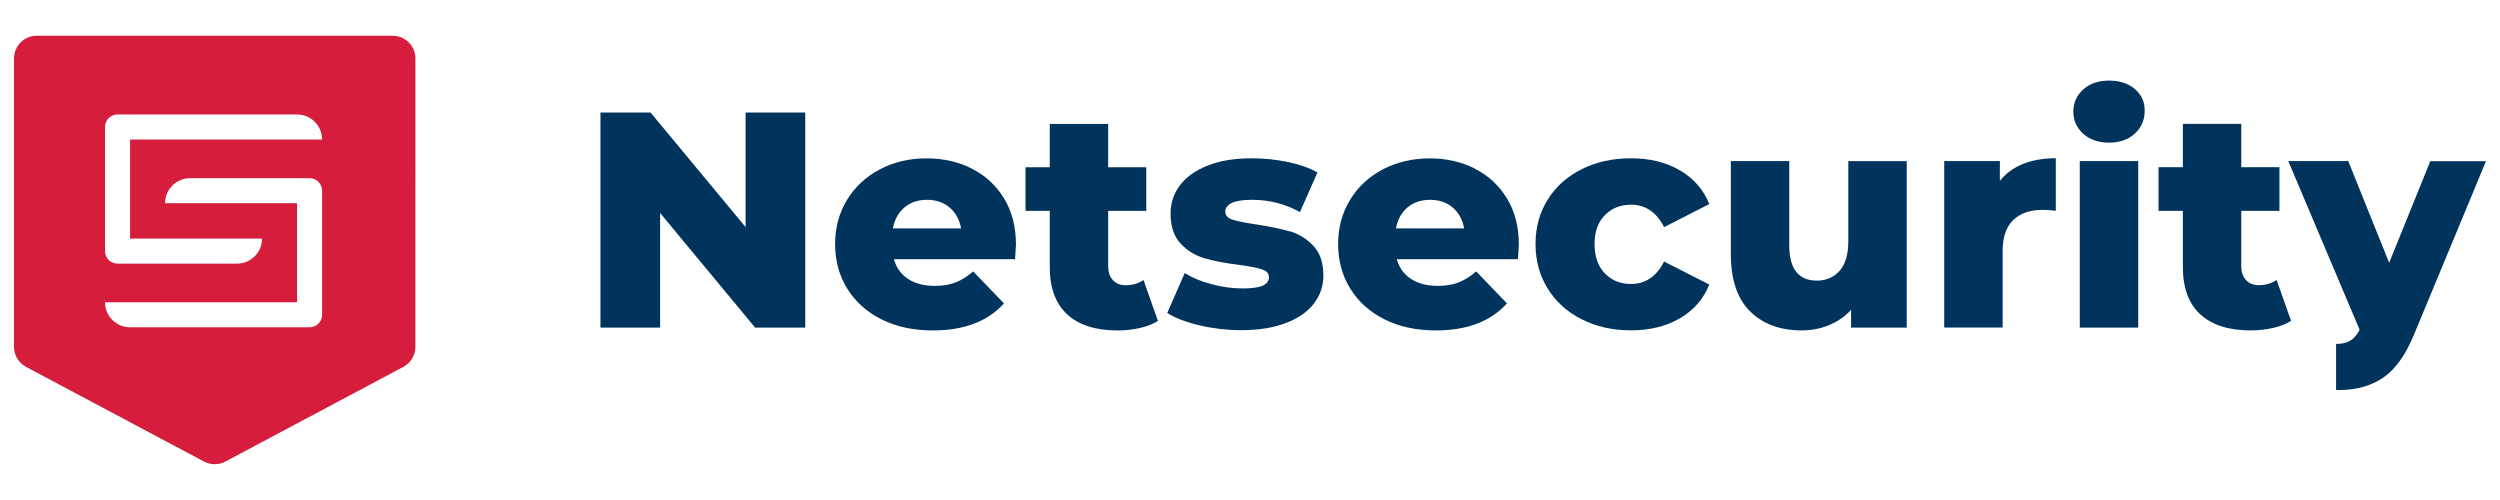 <?xml version="1.0" encoding="UTF-8"?>
<svg id="Layer_1" xmlns="http://www.w3.org/2000/svg" viewBox="0 0 1250 250">
  <defs>
    <style>
      .cls-1 {
        fill: #d61d3c;
        fill-rule: evenodd;
      }

      .cls-2 {
        fill: #00345d;
      }
    </style>
  </defs>
  <path class="cls-2" d="M1069.11,80.54h-29.22v83.26h29.22v-83.26Z"/>
  <path class="cls-2" d="M1138.31,139.98c-2.57,1.74-5.54,2.61-8.91,2.61-2.66,0-4.79-.84-6.38-2.54-1.59-1.7-2.38-4.01-2.38-6.98v-27.65h19.08v-21.82h-19.08v-21.66h-29.21v21.66h-12.16v21.82h12.16v27.96c0,10.56,2.93,18.49,8.75,23.82,5.85,5.33,14.2,8,25.06,8,3.99,0,7.76-.41,11.3-1.22,3.54-.82,6.53-1.99,9-3.54l-7.23-20.44v-.02Z"/>
  <path class="cls-2" d="M1215.17,80.54l-20.59,50.85-20.46-50.85h-29.98l35.67,84.34c-1.22,2.45-2.74,4.24-4.53,5.37-1.8,1.13-4.08,1.7-6.85,1.7h-.39v23c.48,0,.98.07,1.48.07,8.7,0,16.08-2.08,22.13-6.23,6.06-4.15,11.19-11.35,15.38-21.57l35.97-86.63h-27.83v-.04Z"/>
  <path class="cls-1" d="M7,173.43V29.22c0-6.26,5.08-11.34,11.34-11.34h178.03c6.26,0,11.34,5.08,11.34,11.34l-.02,144.21c0,4.19-2.31,8.04-6.02,10.01l-89,47.34c-3.33,1.77-7.32,1.77-10.65,0L13.01,183.44c-3.7-1.97-6.01-5.82-6.01-10.01ZM131.02,119.29c0,6.92-5.61,12.53-12.53,12.53h-59.73c-3.47,0-6.26-2.81-6.26-6.25v-62.07c0-3.47,2.81-6.25,6.26-6.25h89.78c6.91,0,12.51,5.6,12.51,12.51h-96.01v49.54h65.98ZM52.5,151.13c0,6.91,5.6,12.51,12.51,12.51h89.78c3.45,0,6.26-2.79,6.26-6.23v-62.07c0-3.44-2.79-6.25-6.26-6.25h-59.73c-6.91,0-12.51,5.6-12.51,12.51h65.98v49.54H52.5Z"/>
  <path class="cls-2" d="M446.45,114.19c.82-4.4,2.74-7.89,5.76-10.45,3.02-2.56,6.78-3.83,11.29-3.83s8.28,1.27,11.29,3.83c3.02,2.56,4.94,6.05,5.76,10.45h-34.13.02ZM485.96,84.32c-6.76-3.42-14.29-5.14-22.59-5.14-8.71,0-16.56,1.84-23.52,5.53-6.96,3.69-12.43,8.79-16.38,15.3-3.95,6.5-5.92,13.85-5.92,22.05s2.02,15.73,6.08,22.27c4.06,6.55,9.75,11.67,17.15,15.36,7.37,3.7,15.94,5.53,25.67,5.53,15.58,0,27.42-4.51,35.52-13.53l-15.38-15.98c-2.97,2.56-5.92,4.4-8.85,5.53-2.93,1.13-6.37,1.7-10.36,1.7-5.33,0-9.78-1.16-13.29-3.44-3.54-2.31-5.92-5.6-7.14-9.9h60.58c.32-4.6.45-7,.45-7.23,0-8.91-1.97-16.61-5.92-23.11-3.95-6.5-9.3-11.47-16.08-14.89"/>
  <path class="cls-2" d="M562.84,142.61c-2.68,0-4.79-.84-6.37-2.54-1.59-1.7-2.38-4.01-2.38-6.98v-27.65h19.05v-21.82h-19.05v-21.66h-29.21v21.66h-12.13v21.82h12.13v27.96c0,10.56,2.93,18.49,8.75,23.82,5.85,5.33,14.2,8,25.06,8,3.99,0,7.76-.41,11.29-1.22,3.54-.82,6.53-2,9-3.54l-7.23-20.44c-2.56,1.74-5.53,2.61-8.91,2.61"/>
  <path class="cls-2" d="M644.93,115.71c-4.51-1.34-10.21-2.51-17.06-3.53-5.44-.82-9.32-1.61-11.68-2.38-2.36-.77-3.54-2.13-3.54-4.08,0-1.74,1.06-3.15,3.22-4.21,2.15-1.07,5.53-1.61,10.13-1.61,8.6,0,16.6,2.04,23.98,6.14l8.75-19.83c-3.99-2.24-8.96-3.99-14.9-5.24-5.94-1.22-11.95-1.83-17.98-1.83-8.51,0-15.81,1.2-21.91,3.6-6.1,2.4-10.75,5.69-13.9,9.83-3.18,4.15-4.76,8.88-4.76,14.21,0,6.46,1.68,11.47,5.08,15.05,3.38,3.58,7.39,6.05,12.07,7.36,4.67,1.34,10.32,2.4,16.99,3.22,5.24.73,9.05,1.45,11.45,2.22,2.41.77,3.61,2.08,3.61,3.92s-1,3.24-2.99,4.21c-1.99.97-5.35,1.45-10.07,1.45-5.12,0-10.3-.7-15.54-2.08-5.22-1.38-9.73-3.24-13.52-5.6l-8.75,19.96c4.1,2.56,9.52,4.64,16.31,6.21,6.76,1.59,13.63,2.38,20.59,2.38,8.71,0,16.17-1.18,22.36-3.54s10.88-5.6,14.06-9.74c3.18-4.15,4.76-8.84,4.76-14.05,0-6.35-1.66-11.29-4.99-14.82-3.34-3.54-7.26-5.96-11.75-7.3"/>
  <path class="cls-2" d="M697.97,114.19c.82-4.4,2.75-7.89,5.76-10.45,3.02-2.56,6.79-3.83,11.3-3.83s8.28,1.27,11.29,3.83c3.02,2.56,4.94,6.05,5.76,10.45h-34.13.02ZM737.48,84.32c-6.76-3.42-14.31-5.14-22.61-5.14s-16.55,1.84-23.51,5.53c-6.97,3.69-12.43,8.79-16.38,15.3-3.94,6.5-5.92,13.85-5.92,22.05s2.02,15.73,6.08,22.27c4.06,6.55,9.75,11.67,17.15,15.36,7.37,3.7,15.94,5.53,25.67,5.53,15.58,0,27.42-4.51,35.51-13.53l-15.38-15.98c-2.97,2.56-5.92,4.4-8.84,5.53-2.93,1.13-6.37,1.7-10.39,1.7-5.33,0-9.77-1.16-13.31-3.44-3.54-2.31-5.92-5.6-7.15-9.9h60.58c.32-4.6.45-7,.45-7.23,0-8.91-1.97-16.61-5.92-23.11-3.95-6.5-9.3-11.47-16.06-14.89"/>
  <path class="cls-2" d="M815.43,102.34c7.28,0,12.82,3.74,16.61,11.22l22.61-11.53c-2.88-7.16-7.73-12.78-14.61-16.81-6.87-4.03-15.01-6.07-24.44-6.07s-17.49,1.81-24.77,5.46c-7.28,3.63-12.95,8.7-16.99,15.21-4.06,6.5-6.08,13.91-6.08,22.18s2.02,15.73,6.08,22.28c4.03,6.55,9.7,11.67,16.99,15.36,7.28,3.69,15.53,5.53,24.77,5.53s17.57-2.02,24.44-6.07c6.88-4.03,11.73-9.65,14.61-16.82l-22.61-11.51c-3.79,7.48-9.33,11.22-16.61,11.22-5.24,0-9.55-1.77-13-5.3-3.43-3.53-5.15-8.43-5.15-14.66s1.72-10.95,5.15-14.44c3.43-3.49,7.76-5.23,13-5.23Z"/>
  <path class="cls-2" d="M924.14,120.63c0,6.66-1.46,11.6-4.38,14.82-2.93,3.22-6.69,4.85-11.3,4.85s-7.93-1.43-10.29-4.3c-2.36-2.86-3.54-7.41-3.54-13.67v-41.79h-29.21v46.55c0,12.71,3.2,22.23,9.62,28.58,6.39,6.35,14.99,9.52,25.76,9.52,4.81,0,9.37-.86,13.68-2.61,4.3-1.74,7.98-4.31,11.07-7.68v8.91h27.82v-83.26h-29.21v40.09h-.02Z"/>
  <path class="cls-2" d="M999.93,90.51v-9.99h-27.82v83.26h29.21v-38.25c0-6.96,1.77-12.12,5.3-15.52,3.54-3.38,8.44-5.08,14.68-5.08,1.72,0,3.95.16,6.6.45v-26.26c-6.14,0-11.61.95-16.37,2.83-4.77,1.9-8.64,4.74-11.62,8.52"/>
  <path class="cls-2" d="M1067.43,44.51c-3.29-2.81-7.6-4.21-12.93-4.21s-9.64,1.47-12.9,4.44c-3.29,2.97-4.92,6.66-4.92,11.06s1.63,8.09,4.92,11.06c3.29,2.97,7.58,4.46,12.9,4.46s9.64-1.52,12.93-4.53c3.29-3.01,4.92-6.84,4.92-11.44s-1.63-8-4.92-10.83Z"/>
  <path class="cls-2" d="M372.81,113.56l-47.52-57.29h-25.06v107.53h29.82v-57.31l47.51,57.31h25.06V56.28h-29.82v57.29Z"/>
</svg>